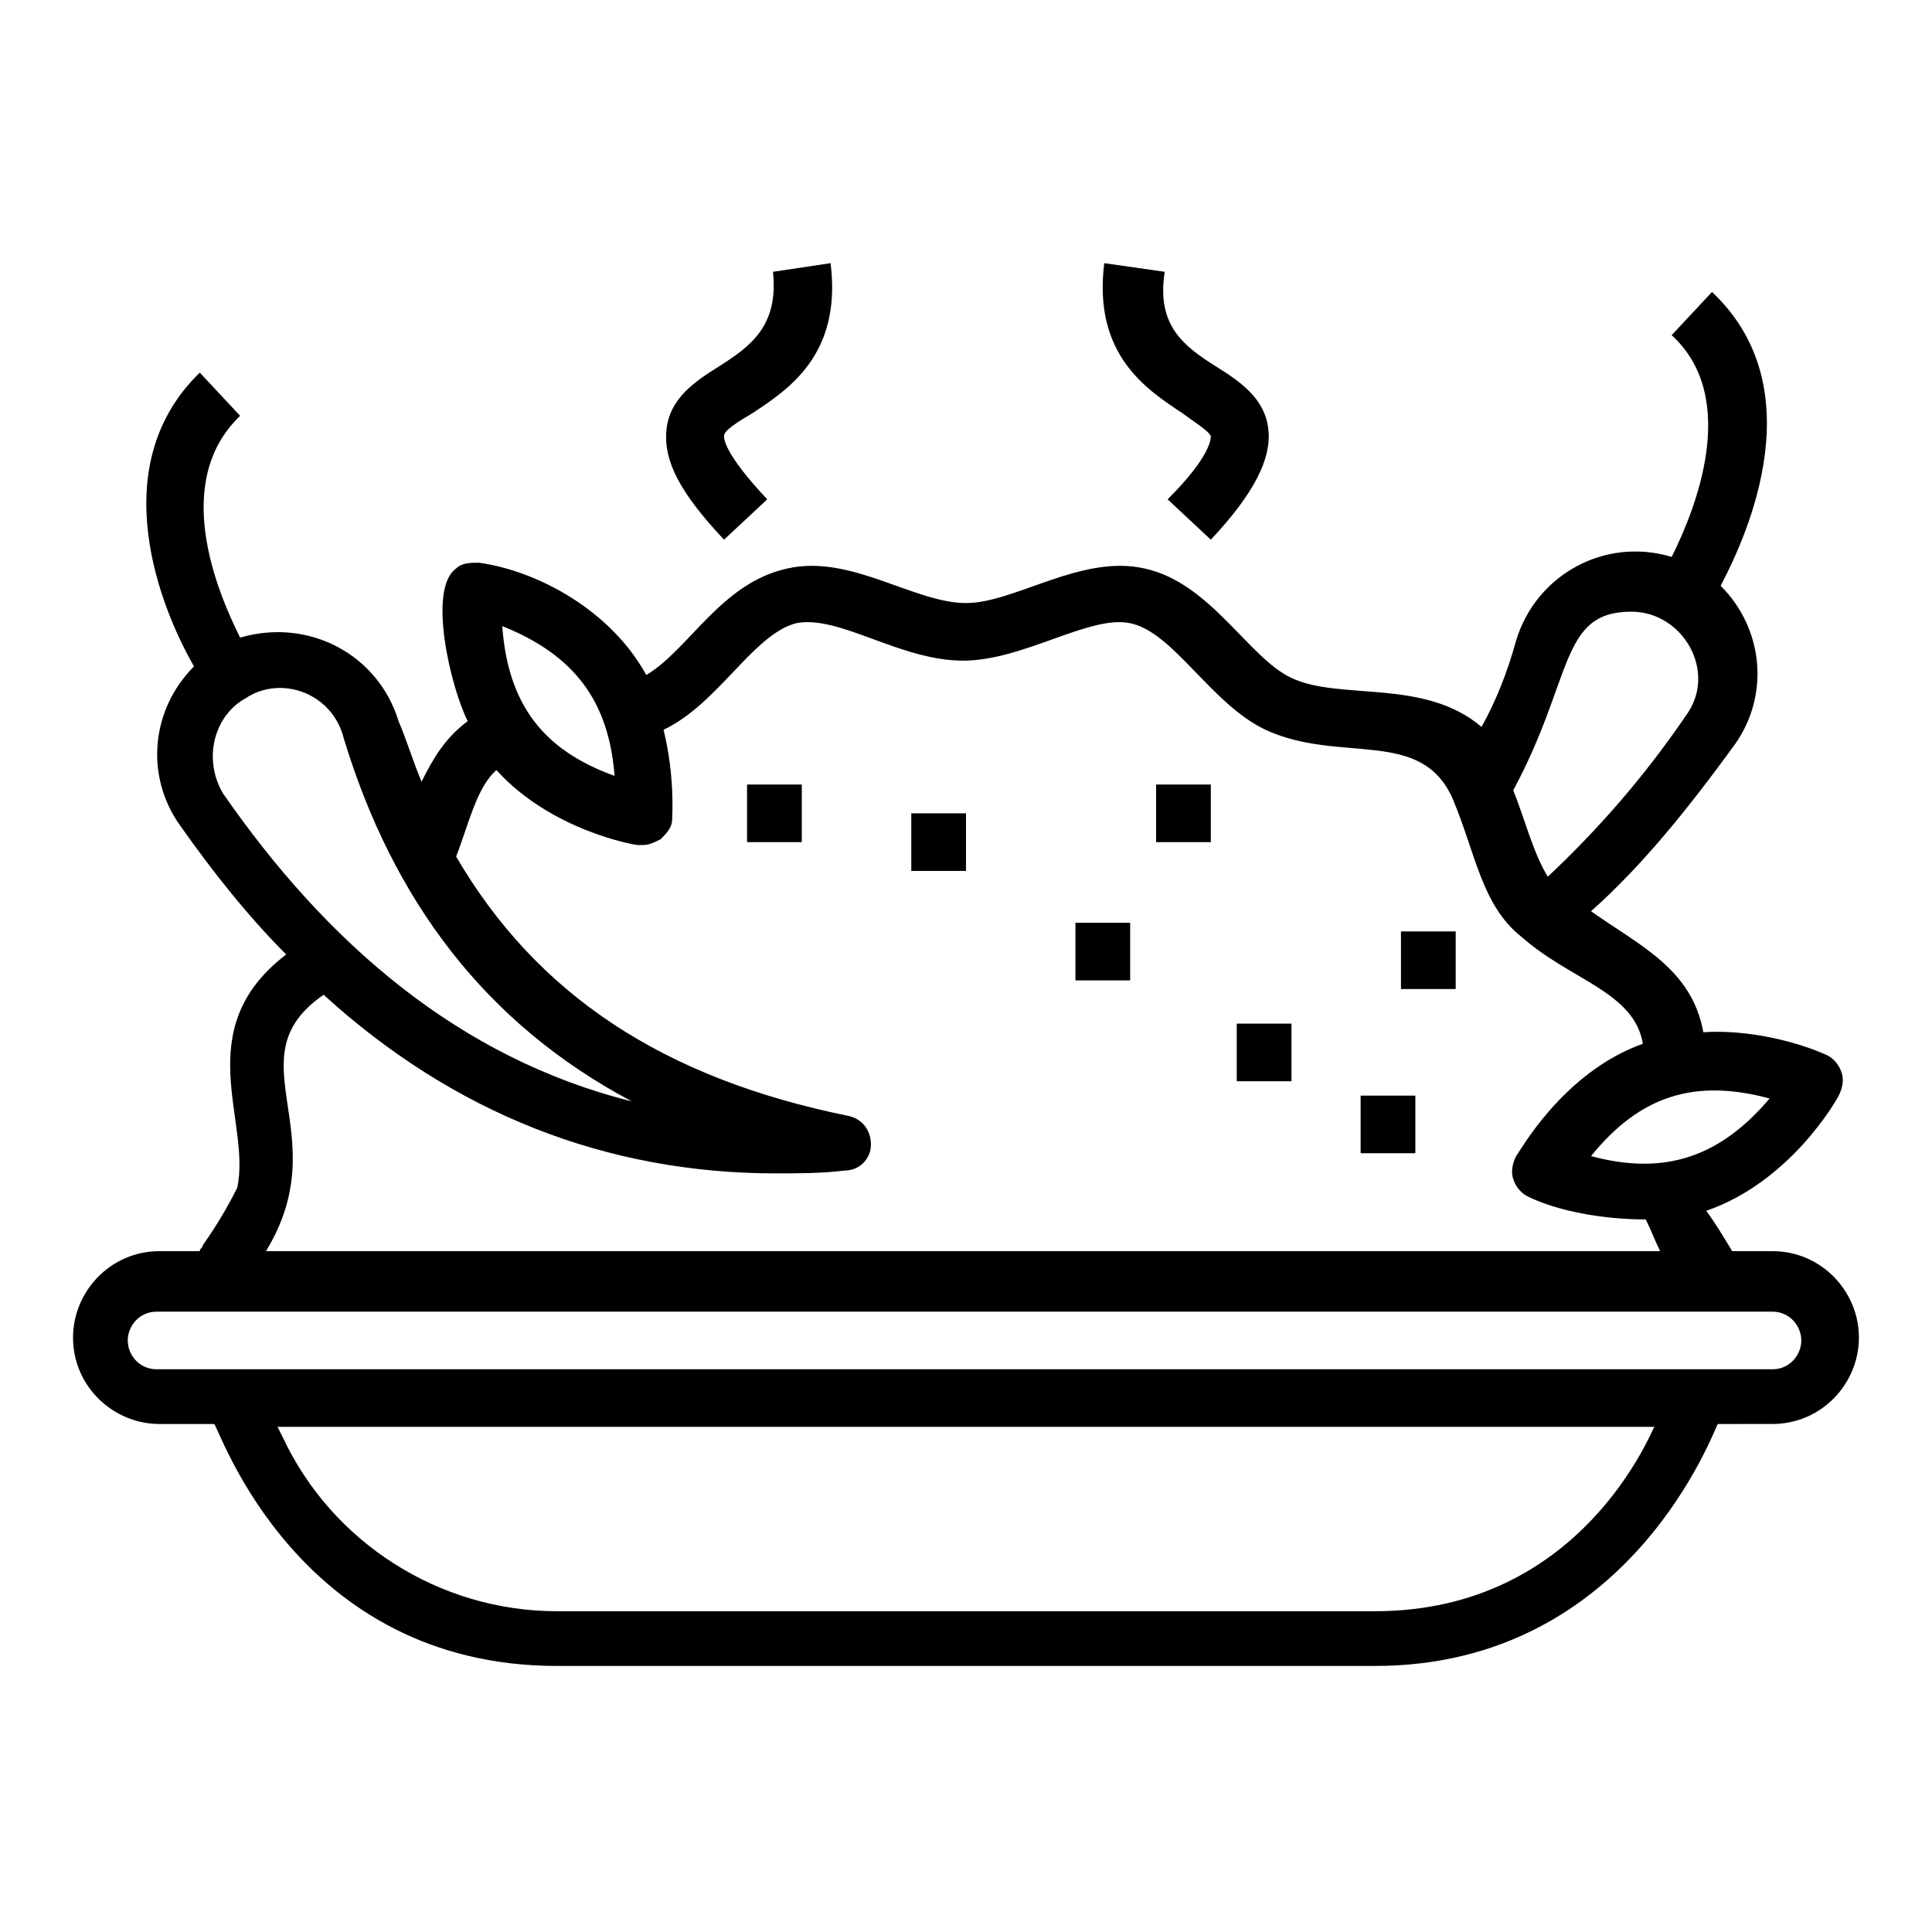 <?xml version="1.0" encoding="UTF-8"?>
<!-- Uploaded to: ICON Repo, www.svgrepo.com, Generator: ICON Repo Mixer Tools -->
<svg fill="#000000" width="800px" height="800px" version="1.1" viewBox="144 144 512 512" xmlns="http://www.w3.org/2000/svg">
 <g>
  <path d="m613.73 475.57h-10.688c-2.289-3.816-4.582-7.633-6.871-10.688 22.137-7.633 34.352-29.008 35.113-30.535 0.762-1.527 1.527-3.816 0.762-6.106-0.762-2.289-2.289-3.816-3.816-4.582-8.398-3.816-21.375-6.871-32.824-6.106-3.055-16.793-16.793-22.902-29.77-32.062 13.742-12.215 25.953-27.48 38.168-44.273 9.16-12.977 7.633-30.535-3.816-41.984 7.633-14.504 24.426-52.672-2.289-77.863l-10.688 11.449c18.32 16.793 6.106 46.562 0 58.777-17.559-5.344-35.879 4.582-41.223 22.137-2.289 8.398-5.344 16.031-9.16 22.902-15.262-12.973-37.398-6.867-50.375-12.973-11.449-5.344-21.375-25.191-38.93-29.008-16.793-3.816-34.352 9.16-47.328 9.16-13.742 0-30.535-12.977-47.328-9.16-17.559 3.816-25.953 21.375-37.402 28.242-9.16-16.793-28.242-27.48-44.273-29.77-2.289 0-4.582 0-6.106 1.527-7.633 5.344-1.527 31.297 3.055 40.457-6.106 4.582-9.16 9.922-12.215 16.031-2.289-5.344-3.816-10.688-6.106-16.031-5.344-17.559-23.664-27.48-41.984-22.137-6.106-12.215-18.32-41.223 0-58.777l-10.688-11.449c-25.957 25.188-9.93 63.355-1.531 77.859-11.449 11.449-12.977 29.008-3.816 41.984 9.16 12.977 18.32 24.426 28.242 34.352-25.953 19.848-9.16 44.273-12.977 61.832-2.289 4.578-5.344 9.922-9.16 15.266 0 0.762-0.762 0.762-0.762 1.527h-10.688c-12.977 0-22.902 10.688-22.902 22.902 0 12.977 10.688 22.902 22.902 22.902h14.504c1.527 1.527 22.137 64.121 90.84 64.121h216.79c67.938 0 90.074-63.359 90.84-64.121l14.5-0.004c12.977 0 22.902-10.688 22.902-22.902 0-12.211-9.926-22.898-22.902-22.898zm-0.762-40.457c-12.977 15.266-27.48 20.609-47.328 15.266 12.977-16.031 27.48-20.609 47.328-15.266zm-36.641-129.01c13.742 0 22.902 16.031 14.504 27.48-11.449 16.793-23.664 30.535-36.641 42.746-3.816-6.106-6.106-15.266-9.16-22.902 16.031-29.766 12.215-47.324 31.297-47.324zm-269.46 43.512c-19.082-6.871-28.242-19.082-29.77-39.695 19.082 7.637 28.242 19.848 29.77 39.695zm-97.711-20.609c9.16-6.106 22.902-1.527 25.953 10.688 12.977 42.746 37.402 75.57 76.336 96.184-45.801-11.449-80.914-41.984-108.39-81.68-5.344-9.16-2.289-20.613 6.106-25.191zm20.613 78.625c34.352 31.297 74.809 47.328 119.84 47.328 6.106 0 12.215 0 18.32-0.762 3.816 0 6.871-3.055 6.871-6.871s-2.289-6.871-6.106-7.633c-48.855-9.922-82.441-32.062-103.82-68.703 3.055-7.633 5.344-18.32 10.688-22.902 14.504 16.031 36.641 19.848 37.402 19.848h1.527c1.527 0 3.055-0.762 4.582-1.527 1.527-1.527 3.055-3.055 3.055-5.344 0-0.762 0.762-11.449-2.289-23.664 14.504-6.871 23.664-25.191 35.113-28.242 11.449-2.289 27.48 9.922 44.273 9.922 16.031 0 33.586-12.215 44.273-9.922 11.449 2.289 21.375 21.375 35.879 28.242 19.848 9.16 41.223-0.762 49.617 18.32 6.106 14.504 7.633 28.242 18.32 36.641 12.977 11.449 29.77 14.504 32.062 28.242-21.375 7.633-32.824 29.008-33.586 29.77-0.762 1.527-1.527 3.816-0.762 6.106 0.762 2.289 2.289 3.816 3.816 4.582 7.633 3.816 19.848 6.106 31.297 6.106 1.527 3.055 2.289 5.344 3.816 8.398l-369.47 0.004c19.086-31.297-9.16-51.145 15.27-67.938zm278.62 163.36h-216.79c-31.297 0-59.543-18.32-72.52-45.801l-1.523-3.055h364.88c-0.762 0.766-19.082 48.855-74.043 48.855zm105.34-64.121h-428.24c-4.582 0-7.633-3.816-7.633-7.633s3.055-7.633 7.633-7.633h428.24c4.582 0 7.633 3.816 7.633 7.633 0.004 3.816-3.051 7.633-7.633 7.633z"/>
  <path d="m334.35 241.22c-6.106 3.816-12.977 8.398-13.742 16.793-0.762 8.398 3.816 16.793 15.266 29.008l11.449-10.688c-11.449-12.215-11.449-16.031-11.449-16.793 0-1.527 3.816-3.816 7.633-6.106 9.16-6.106 23.664-15.266 20.609-39.695l-15.266 2.289c1.531 14.504-6.106 19.848-14.5 25.191z"/>
  <path d="m436.64 213.74c-3.055 24.426 11.449 33.586 20.609 39.695 3.055 2.289 6.871 4.582 7.633 6.106 0 0.762 0 5.344-11.449 16.793l11.449 10.688c11.449-12.215 16.031-21.375 15.266-29.008-0.762-8.398-7.633-12.977-13.742-16.793-8.398-5.344-16.031-10.688-13.742-25.191z"/>
  <path d="m385.5 359.54h14.504v15.266h-14.504z"/>
  <path d="m429 388.55h14.504v15.266h-14.504z"/>
  <path d="m471.75 415.27h14.504v15.266h-14.504z"/>
  <path d="m504.58 434.35h14.504v15.266h-14.504z"/>
  <path d="m515.27 390.84h14.504v15.266h-14.504z"/>
  <path d="m450.38 351.91h14.504v15.266h-14.504z"/>
  <path d="m341.98 351.91h14.504v15.266h-14.504z"/>
 </g>
</svg>